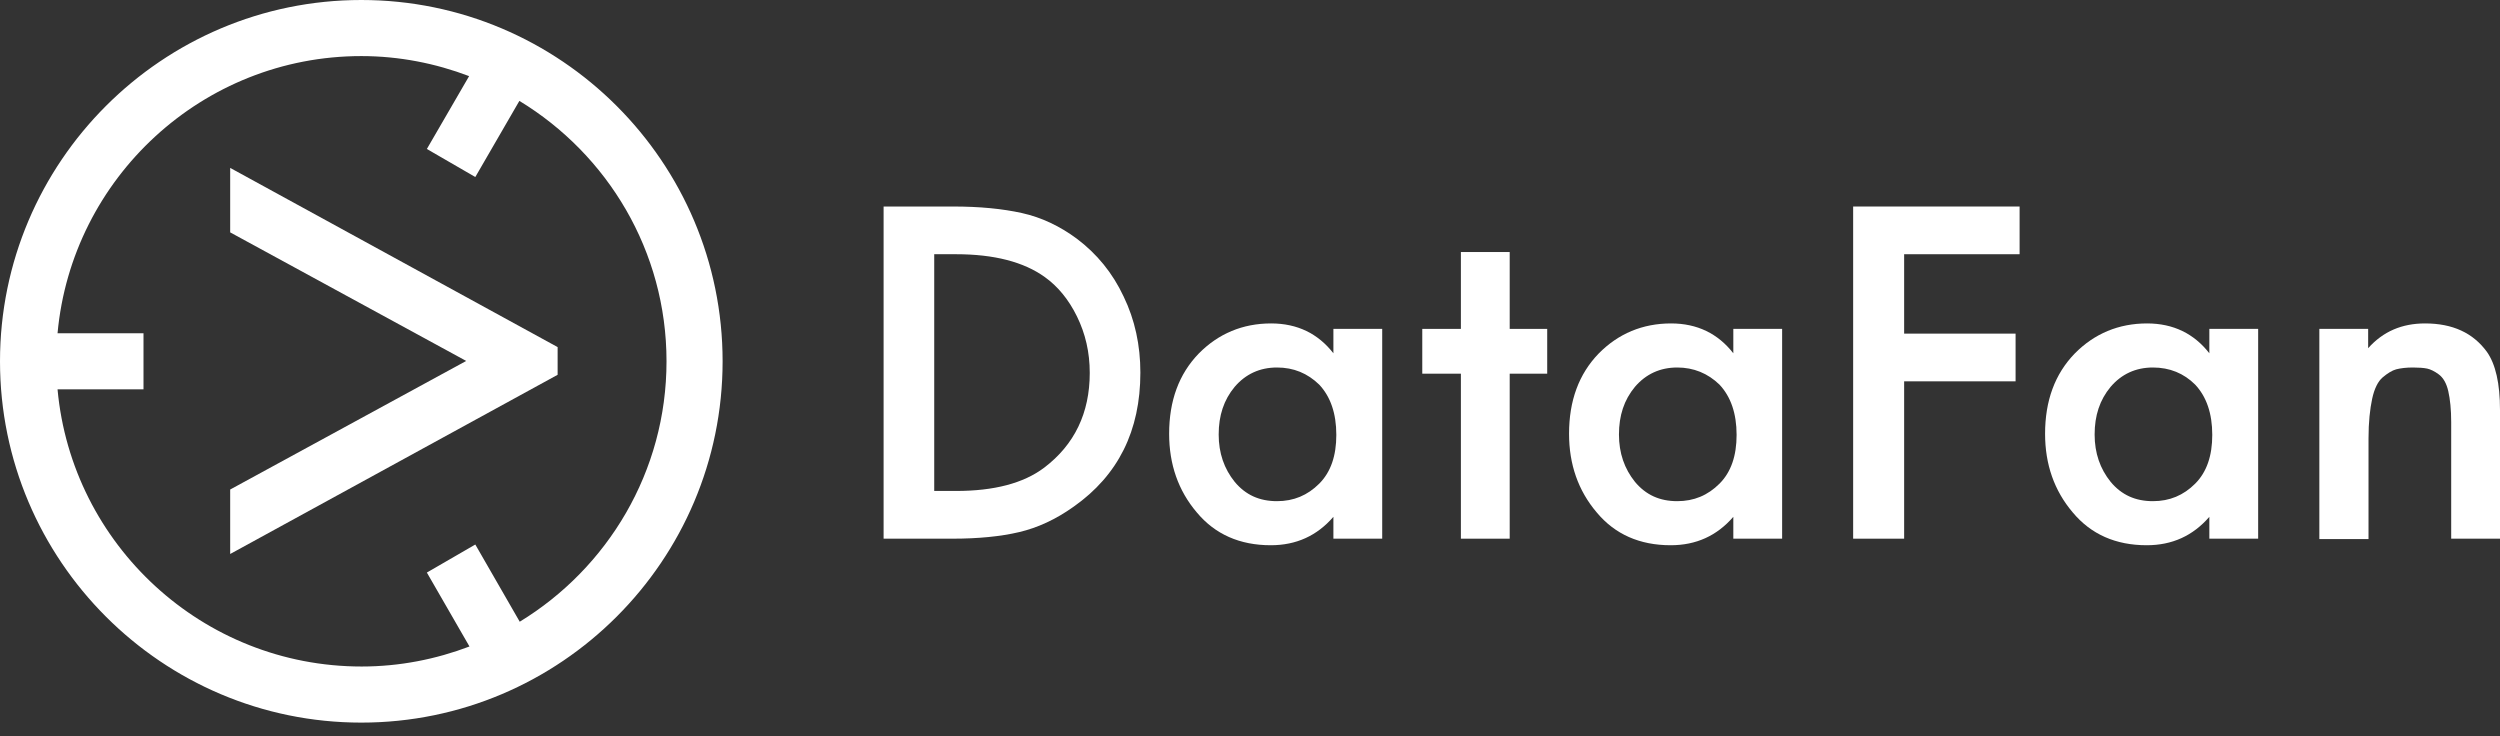 <?xml version="1.0" encoding="UTF-8"?> <svg xmlns="http://www.w3.org/2000/svg" width="180" height="53" viewBox="0 0 180 53" fill="none"><rect x="0" y="0" width="180" height="53" fill="#333333" stroke="none"/> <g clip-path="url(#clip0)"> <path d="M40.149 26.985V26.958V25.018V24.991L16.573 12.089V12.142V16.206V16.731L33.566 25.988L16.573 35.245V35.769V39.834V39.887L40.149 26.985Z" fill="white"></path> <path d="M63.593 14.869H68.628C70.516 14.869 72.168 15.026 73.584 15.341C75 15.655 76.311 16.285 77.517 17.176C78.986 18.278 80.114 19.668 80.9 21.346C81.713 23.024 82.107 24.86 82.107 26.827C82.107 31.023 80.507 34.222 77.308 36.477C76.023 37.395 74.712 37.998 73.374 38.313C72.037 38.627 70.437 38.785 68.575 38.785H63.619V14.869H63.593ZM67.264 18.304V35.349H68.837C71.565 35.349 73.689 34.799 75.184 33.671C77.36 32.019 78.462 29.738 78.462 26.853C78.462 25.358 78.147 24.021 77.544 22.788C76.941 21.556 76.154 20.612 75.236 19.956C73.715 18.855 71.565 18.304 68.837 18.304H67.264Z" fill="white"></path> <path d="M96.005 25.437V23.68H99.519V38.785H96.005V37.211C94.825 38.575 93.33 39.257 91.495 39.257C89.266 39.257 87.483 38.47 86.171 36.897C84.834 35.323 84.178 33.435 84.178 31.232C84.178 28.846 84.886 26.932 86.302 25.463C87.719 24.021 89.475 23.287 91.521 23.287C93.409 23.287 94.904 24.021 96.005 25.437ZM91.941 26.46C90.708 26.46 89.685 26.932 88.899 27.85C88.112 28.794 87.745 29.921 87.745 31.285C87.745 32.622 88.138 33.75 88.899 34.694C89.685 35.638 90.682 36.084 91.941 36.084C93.147 36.084 94.143 35.664 94.983 34.825C95.822 33.986 96.215 32.806 96.215 31.311C96.215 29.764 95.796 28.558 94.983 27.692C94.143 26.879 93.147 26.46 91.941 26.46Z" fill="white"></path> <path d="M111.399 26.905H108.698V38.785H105.184V26.905H102.404V23.68H105.184V18.146H108.698V23.68H111.399V26.905Z" fill="white"></path> <path d="M124.799 25.437V23.68H128.313V38.785H124.799V37.211C123.619 38.575 122.124 39.257 120.288 39.257C118.059 39.257 116.276 38.47 114.965 36.897C113.628 35.323 112.972 33.435 112.972 31.232C112.972 28.846 113.68 26.932 115.096 25.463C116.512 24.021 118.269 23.287 120.315 23.287C122.203 23.287 123.697 24.021 124.799 25.437ZM120.76 26.46C119.528 26.46 118.505 26.932 117.718 27.85C116.932 28.794 116.565 29.921 116.565 31.285C116.565 32.622 116.958 33.75 117.718 34.694C118.505 35.638 119.502 36.084 120.76 36.084C121.967 36.084 122.963 35.664 123.802 34.825C124.642 33.986 125.035 32.806 125.035 31.311C125.035 29.764 124.615 28.558 123.802 27.692C122.963 26.879 121.94 26.46 120.76 26.46Z" fill="white"></path> <path d="M145.411 14.869V18.304H137.098V24.021H145.122V27.456H137.098V38.785H133.427V14.869H145.411Z" fill="white"></path> <path d="M159.073 25.437V23.68H162.587V38.785H159.073V37.211C157.893 38.575 156.399 39.257 154.563 39.257C152.334 39.257 150.551 38.47 149.239 36.897C147.902 35.323 147.246 33.435 147.246 31.232C147.246 28.846 147.954 26.932 149.371 25.463C150.787 24.021 152.544 23.287 154.589 23.287C156.477 23.287 157.972 24.021 159.073 25.437ZM155.009 26.46C153.776 26.46 152.753 26.932 151.967 27.85C151.18 28.794 150.813 29.921 150.813 31.285C150.813 32.622 151.206 33.75 151.967 34.694C152.753 35.638 153.75 36.084 155.009 36.084C156.215 36.084 157.212 35.664 158.051 34.825C158.89 33.986 159.283 32.806 159.283 31.311C159.283 29.764 158.864 28.558 158.051 27.692C157.238 26.879 156.215 26.46 155.009 26.46Z" fill="white"></path> <path d="M166.993 38.785V23.68H170.507V25.07C171.582 23.863 172.946 23.287 174.598 23.287C176.591 23.287 178.059 23.968 179.056 25.332C179.685 26.224 180 27.613 180 29.528V38.785H176.486V30.393C176.486 29.475 176.407 28.741 176.276 28.164C176.145 27.587 175.909 27.194 175.594 26.958C175.28 26.722 174.991 26.591 174.755 26.538C174.493 26.486 174.152 26.46 173.732 26.46C173.234 26.46 172.841 26.512 172.526 26.591C172.238 26.669 171.897 26.879 171.556 27.168C171.215 27.456 170.953 27.981 170.795 28.715C170.638 29.449 170.533 30.393 170.533 31.573V38.811H166.993V38.785Z" fill="white"></path> <path d="M52.028 26.014C52.028 11.67 40.358 0 26.014 0C11.67 0 0 11.67 0 26.014C0 40.358 11.67 52.028 26.014 52.028C40.358 52.028 52.028 40.358 52.028 26.014ZM4.143 28.033H10.332V23.995H4.143C5.166 12.823 14.58 4.038 26.014 4.038C28.741 4.038 31.364 4.563 33.776 5.481L30.734 10.726L34.222 12.745L37.395 7.264C43.741 11.119 47.989 18.068 47.989 26.014C47.989 33.96 43.741 40.909 37.421 44.764L34.222 39.205L30.734 41.224L33.802 46.547C31.39 47.465 28.767 47.989 26.04 47.989C14.58 47.989 5.166 39.205 4.143 28.033Z" fill="white"></path> </g> <defs> <clipPath id="clip0"> <rect width="180" height="52.028" fill="white"></rect> </clipPath> </defs> </svg> 